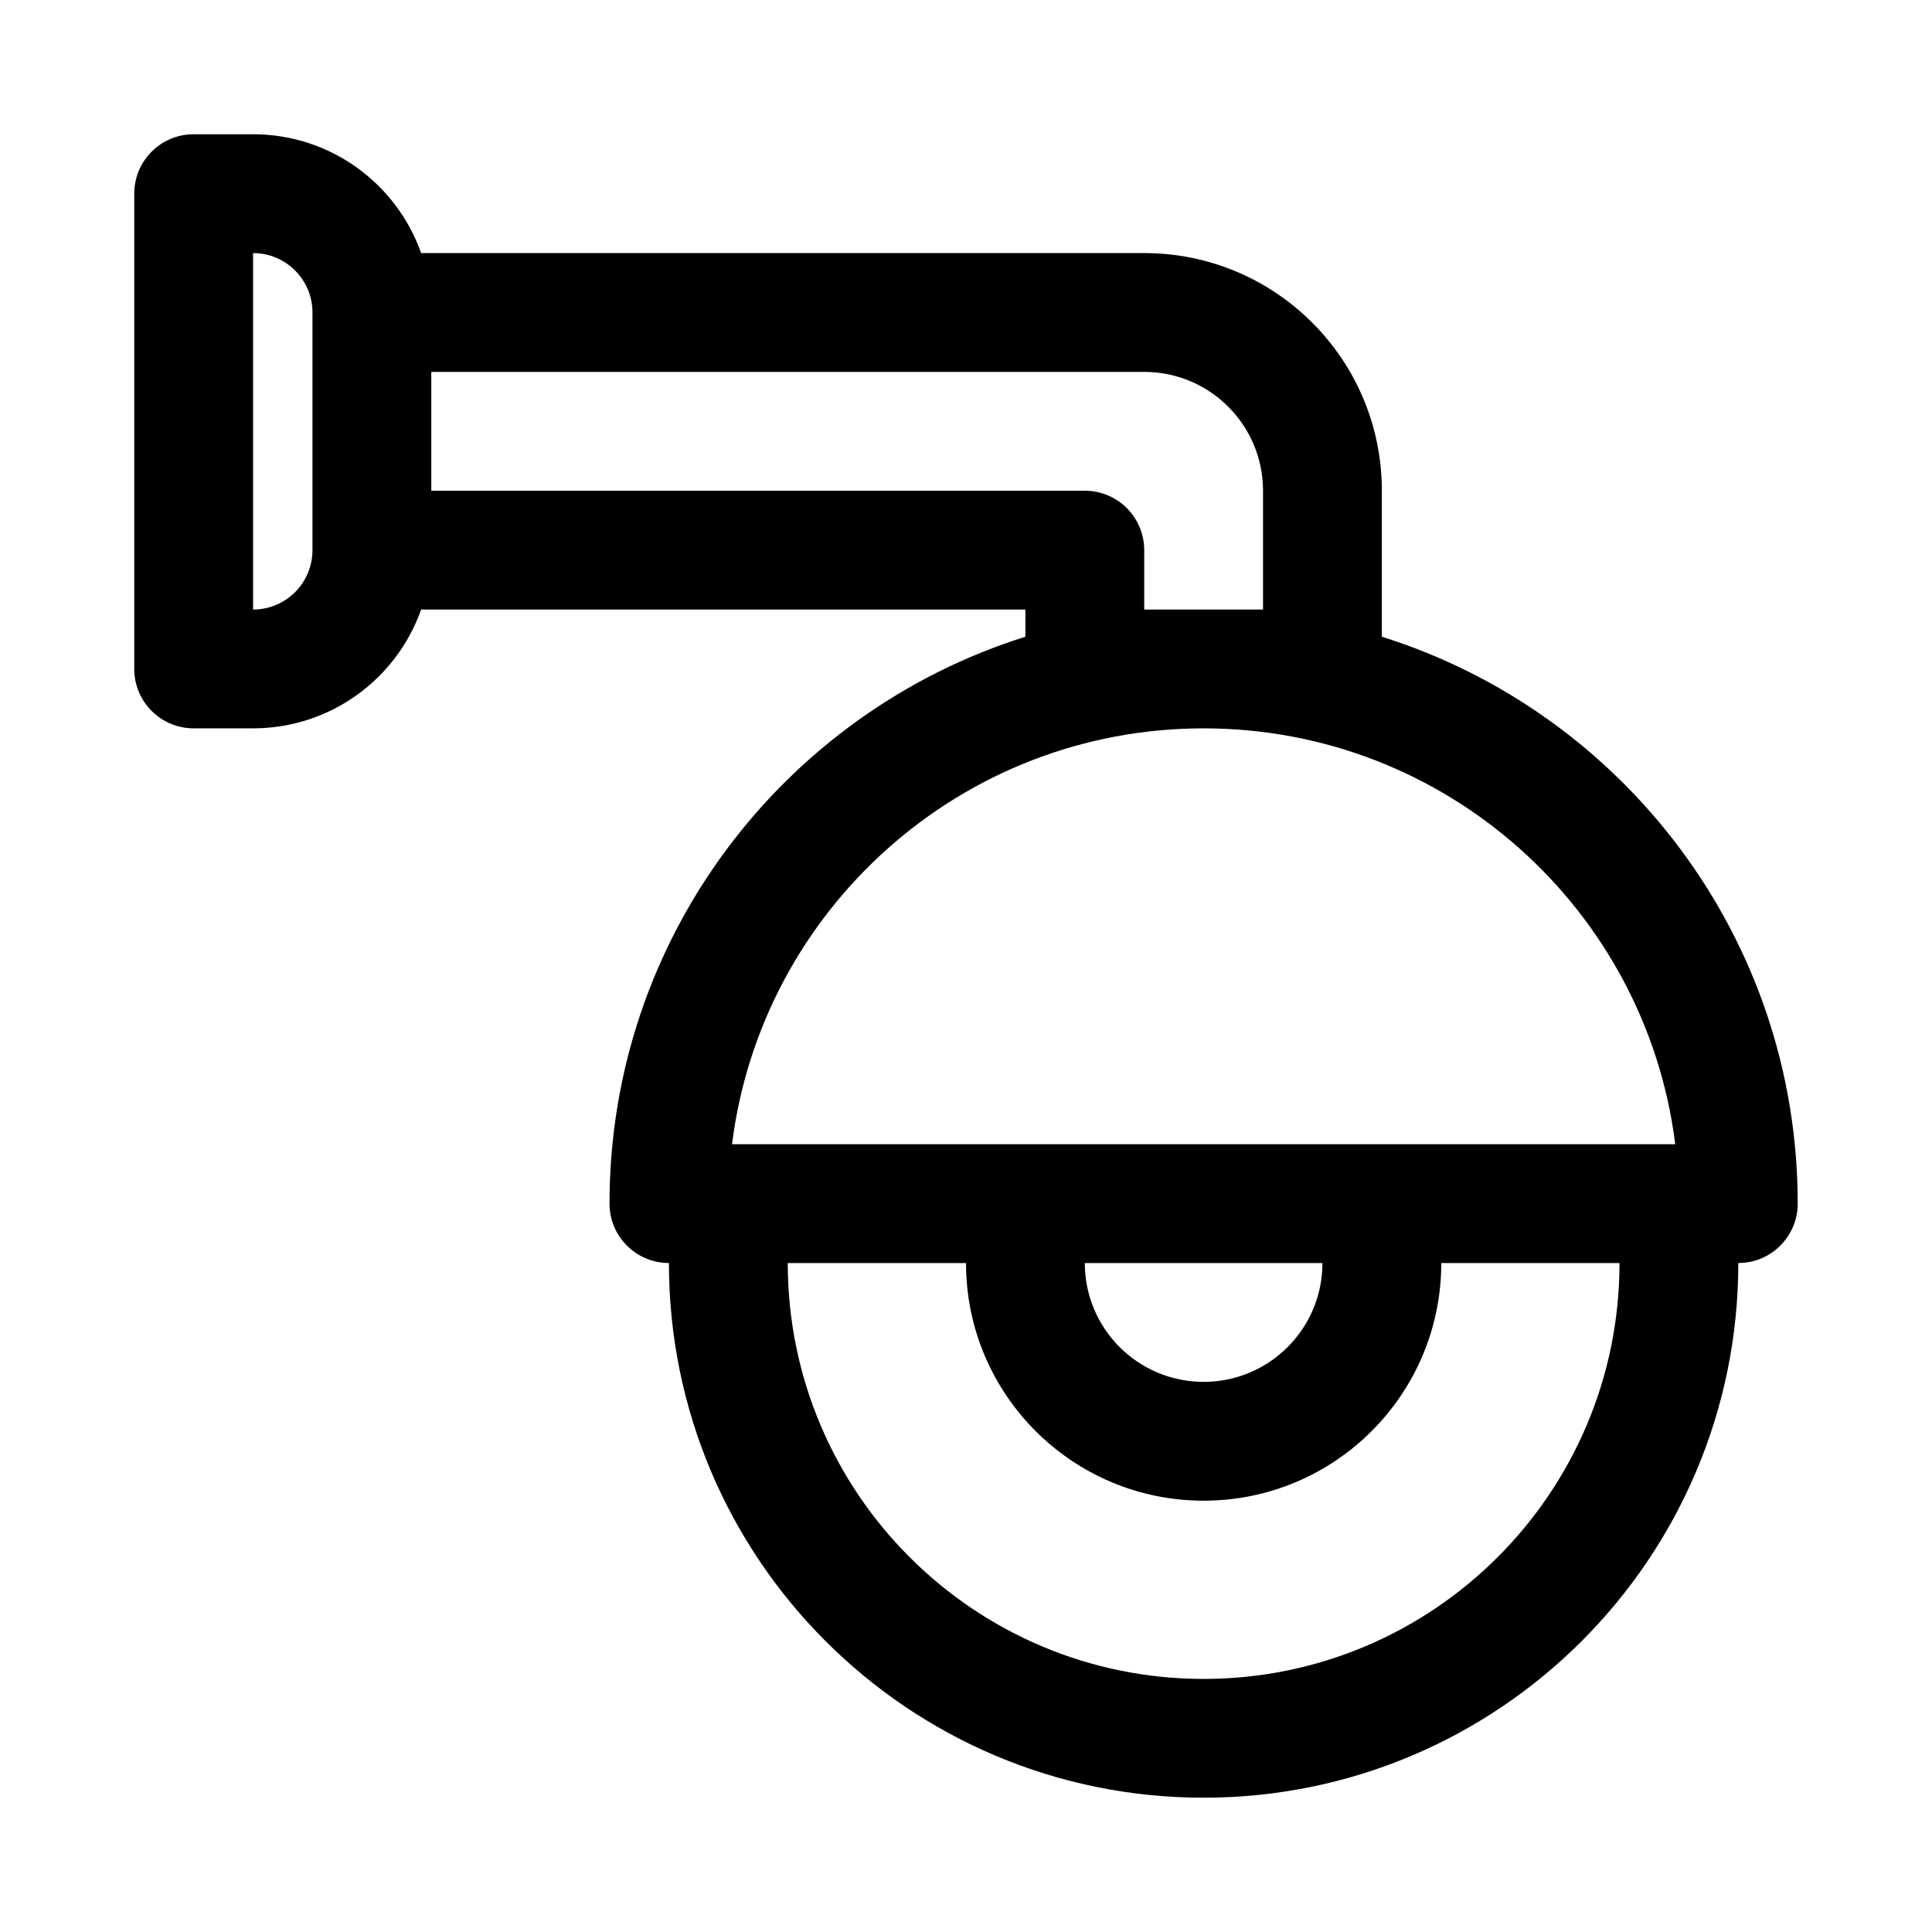 <?xml version="1.0" encoding="UTF-8"?>
<!-- Uploaded to: ICON Repo, www.iconrepo.com, Generator: ICON Repo Mixer Tools -->
<svg fill="#000000" width="800px" height="800px" version="1.1" viewBox="144 144 512 512" xmlns="http://www.w3.org/2000/svg">
 <path d="m195.32 179.58c-8.695 0-15.742 7.047-15.742 15.742v125.95c0 8.695 7.047 15.746 15.742 15.746h15.746c20.566 0 38.059-13.145 44.543-31.488h160.13v7.207c-63.875 20.062-110.21 79.738-110.21 150.23 0 8.695 7.047 15.742 15.742 15.742 0 78.258 63.441 141.7 141.7 141.7 78.254 0 141.7-63.438 141.7-141.7 8.695 0 15.742-7.047 15.742-15.742 0-70.496-46.332-130.17-110.21-150.23v-38.695c0-34.781-28.195-62.977-62.977-62.977h-191.62c-6.484-18.344-23.977-31.488-44.543-31.488zm62.977 94.465v-31.488h188.93c17.391 0 31.488 14.098 31.488 31.488v31.488h-31.488v-15.746c0-4.176-1.66-8.18-4.609-11.133-2.953-2.953-6.961-4.609-11.133-4.609zm204.68 62.977c-64.23 0-117.23 48.078-124.98 110.21h249.96c-7.75-62.129-60.75-110.21-124.98-110.21zm-251.91-125.95c8.695 0 15.742 7.047 15.742 15.742v62.977c0 8.695-7.047 15.746-15.742 15.746zm141.7 267.65c0 60.867 49.344 110.21 110.21 110.21 60.863 0 110.21-49.34 110.21-110.21h-47.234c0 34.781-28.195 62.977-62.973 62.977-34.781 0-62.977-28.195-62.977-62.977zm110.21 31.488c-17.395 0-31.488-14.098-31.488-31.488h62.973c0 17.391-14.094 31.488-31.484 31.488z" fill-rule="evenodd"/>
</svg>